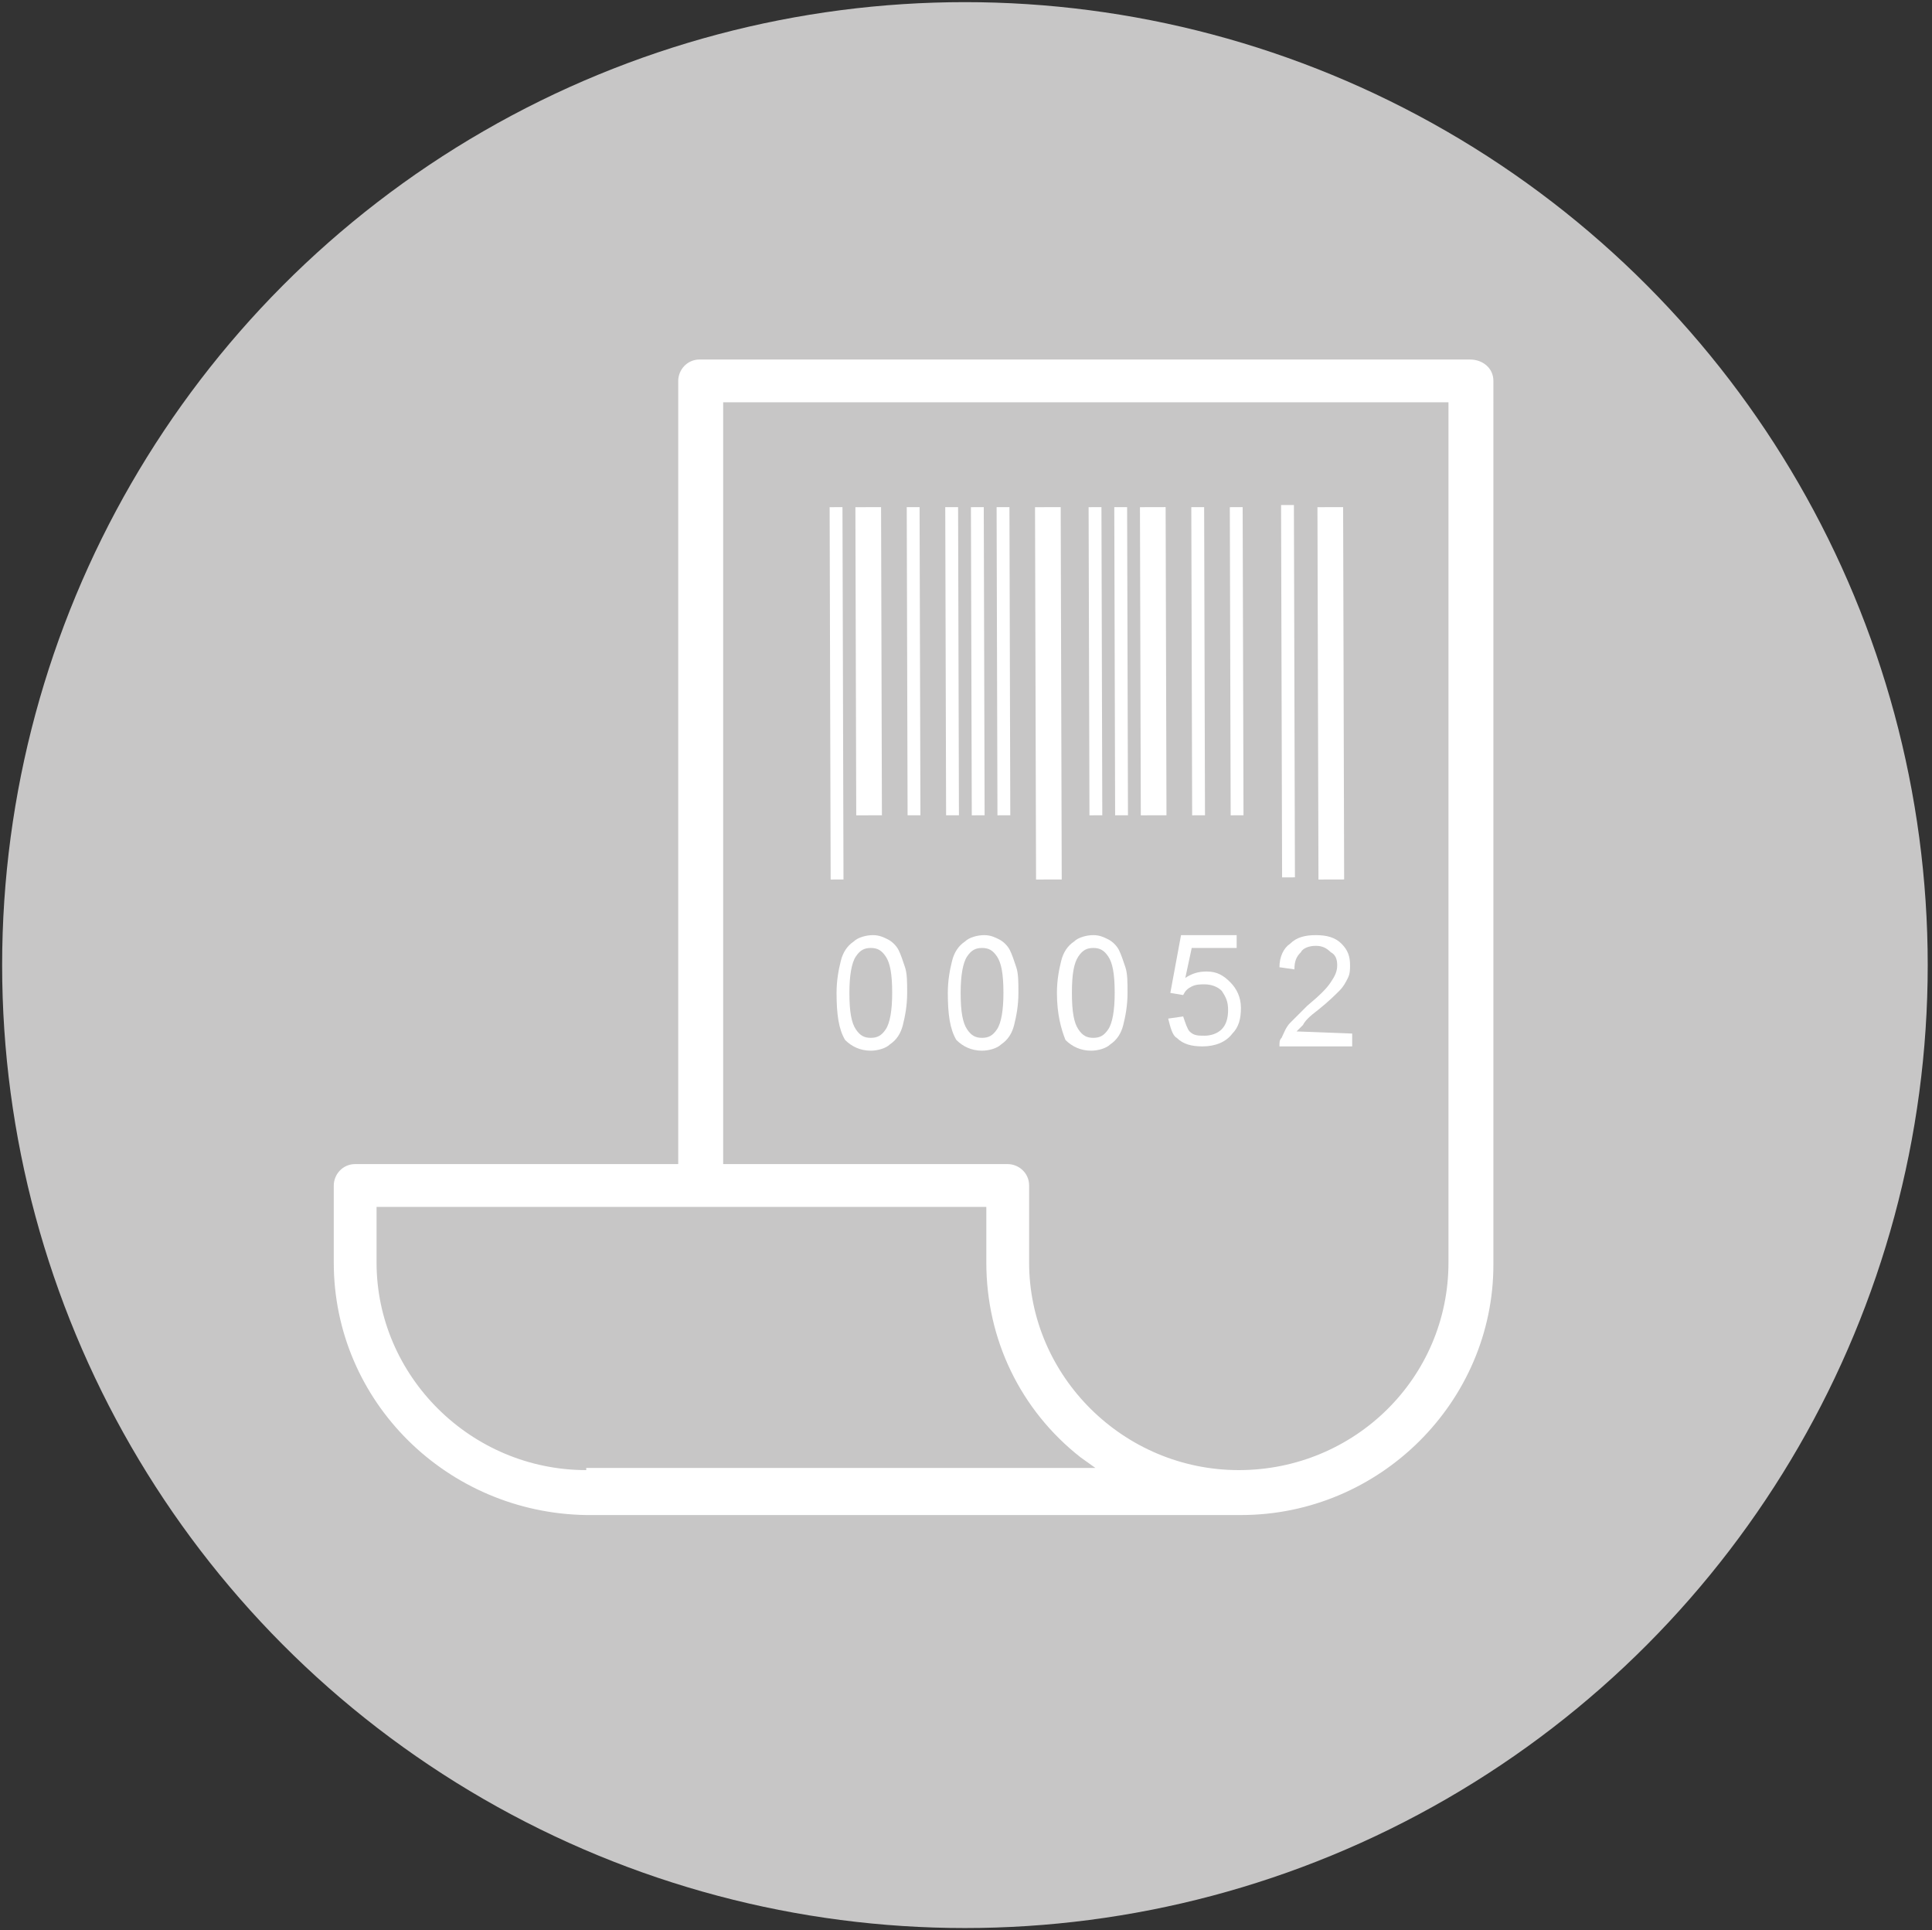<?xml version="1.0" encoding="utf-8"?>
<!-- Generator: Adobe Illustrator 24.1.3, SVG Export Plug-In . SVG Version: 6.00 Build 0)  -->
<svg version="1.1" id="Calque_1" xmlns="http://www.w3.org/2000/svg" xmlns:xlink="http://www.w3.org/1999/xlink" x="0px" y="0px"
	 viewBox="0 0 90.3 90.2" style="enable-background:new 0 0 90.3 90.2;" xml:space="preserve">
<rect x="0" y="0" width="90.3" height="90.2" fill="#333333" stroke="none"/>
<style type="text/css">
	.st0{fill:#C7C6C6;}
	.st1{fill:#FFFFFF;}
</style>
<circle class="st0" cx="45.1" cy="45.1" r="45"/>
<path class="st1" d="M68.7,16.8h-36c-0.6,0-1,0.5-1,1v36.6H16.6c-0.6,0-1,0.5-1,1V59c0,6.5,5.3,11.7,11.8,11.8h30.6
	c6.5,0,11.8-5.3,11.8-11.7V17.8C69.8,17.2,69.3,16.8,68.7,16.8z M27.4,68.7c-5.4,0-9.8-4.4-9.8-9.7v-2.6h28.5V59
	c0,3.6,1.6,6.9,4.4,9.1l0,0l0.7,0.5H27.4z M67.7,59c0,5.4-4.4,9.7-9.8,9.7c-5.4,0-9.8-4.4-9.8-9.7v-3.6c0-0.6-0.5-1-1-1H33.8V18.8
	h33.9V59z"/>
<rect x="38.8" y="23.7" transform="matrix(1 -2.750255e-03 2.750255e-03 1 -8.899843e-02 0.108)" class="st1" width="0.6" height="17.4"/>
<rect x="40" y="23.7" transform="matrix(1 -2.750255e-03 2.750255e-03 1 -8.482774e-02 0.112)" class="st1" width="1.2" height="14.4"/>
<rect x="42.4" y="23.7" transform="matrix(1 -2.750255e-03 2.750255e-03 1 -8.480372e-02 0.117)" class="st1" width="0.6" height="14.4"/>
<rect x="44.2" y="23.7" transform="matrix(1 -2.750255e-03 2.750255e-03 1 -8.478312e-02 0.122)" class="st1" width="0.6" height="14.4"/>
<rect x="45.4" y="23.7" transform="matrix(1 -2.750255e-03 2.750255e-03 1 -8.476939e-02 0.126)" class="st1" width="0.6" height="14.4"/>
<rect x="46.6" y="23.7" transform="matrix(1 -2.750255e-03 2.750255e-03 1 -8.475566e-02 0.129)" class="st1" width="0.6" height="14.4"/>
<rect x="48.4" y="23.7" transform="matrix(1 -2.750255e-03 2.750255e-03 1 -8.888516e-02 0.135)" class="st1" width="1.2" height="17.4"/>
<rect x="61.6" y="23.7" transform="matrix(1 -2.750255e-03 2.750255e-03 1 -8.888266e-02 0.171)" class="st1" width="1.2" height="17.4"/>
<rect x="50.9" y="23.7" transform="matrix(1 -2.750255e-03 2.750255e-03 1 -8.470760e-02 0.141)" class="st1" width="0.6" height="14.4"/>
<rect x="52.1" y="23.7" transform="matrix(1 -2.750255e-03 2.750255e-03 1 -8.469387e-02 0.144)" class="st1" width="0.6" height="14.4"/>
<rect x="53.3" y="23.7" transform="matrix(1 -2.750255e-03 2.750255e-03 1 -8.467671e-02 0.148)" class="st1" width="1.2" height="14.4"/>
<rect x="55.7" y="23.7" transform="matrix(1 -2.750255e-03 2.750255e-03 1 -8.465268e-02 0.154)" class="st1" width="0.6" height="14.4"/>
<rect x="57.5" y="23.7" transform="matrix(1 -2.750255e-03 2.750255e-03 1 -8.463208e-02 0.159)" class="st1" width="0.6" height="14.4"/>
<rect x="59.9" y="23.6" transform="matrix(1 -2.750255e-03 2.750255e-03 1 -8.875815e-02 0.166)" class="st1" width="0.6" height="17.4"/>
<g>
	<path class="st1" d="M39.1,46.4c0-0.6,0.1-1.1,0.2-1.5c0.1-0.4,0.3-0.7,0.6-0.9c0.2-0.2,0.6-0.3,0.9-0.3c0.3,0,0.5,0.1,0.7,0.2
		c0.2,0.1,0.4,0.3,0.5,0.5c0.1,0.2,0.2,0.5,0.3,0.8c0.1,0.3,0.1,0.7,0.1,1.2c0,0.6-0.1,1.1-0.2,1.5c-0.1,0.4-0.3,0.7-0.6,0.9
		c-0.2,0.2-0.6,0.3-0.9,0.3c-0.5,0-0.9-0.2-1.2-0.5C39.2,48.1,39.1,47.4,39.1,46.4z M39.7,46.4c0,0.9,0.1,1.4,0.3,1.7
		c0.2,0.3,0.4,0.4,0.7,0.4c0.3,0,0.5-0.1,0.7-0.4c0.2-0.3,0.3-0.9,0.3-1.7c0-0.9-0.1-1.4-0.3-1.7c-0.2-0.3-0.4-0.4-0.7-0.4
		c-0.3,0-0.5,0.1-0.7,0.4C39.8,45,39.7,45.6,39.7,46.4z"/>
	<path class="st1" d="M44.3,46.4c0-0.6,0.1-1.1,0.2-1.5c0.1-0.4,0.3-0.7,0.6-0.9c0.2-0.2,0.6-0.3,0.9-0.3c0.3,0,0.5,0.1,0.7,0.2
		c0.2,0.1,0.4,0.3,0.5,0.5c0.1,0.2,0.2,0.5,0.3,0.8c0.1,0.3,0.1,0.7,0.1,1.2c0,0.6-0.1,1.1-0.2,1.5c-0.1,0.4-0.3,0.7-0.6,0.9
		c-0.2,0.2-0.6,0.3-0.9,0.3c-0.5,0-0.9-0.2-1.2-0.5C44.4,48.1,44.3,47.4,44.3,46.4z M44.9,46.4c0,0.9,0.1,1.4,0.3,1.7
		c0.2,0.3,0.4,0.4,0.7,0.4c0.3,0,0.5-0.1,0.7-0.4c0.2-0.3,0.3-0.9,0.3-1.7c0-0.9-0.1-1.4-0.3-1.7c-0.2-0.3-0.4-0.4-0.7-0.4
		c-0.3,0-0.5,0.1-0.7,0.4C45,45,44.9,45.6,44.9,46.4z"/>
	<path class="st1" d="M49.4,46.4c0-0.6,0.1-1.1,0.2-1.5c0.1-0.4,0.3-0.7,0.6-0.9c0.2-0.2,0.6-0.3,0.9-0.3c0.3,0,0.5,0.1,0.7,0.2
		c0.2,0.1,0.4,0.3,0.5,0.5c0.1,0.2,0.2,0.5,0.3,0.8c0.1,0.3,0.1,0.7,0.1,1.2c0,0.6-0.1,1.1-0.2,1.5c-0.1,0.4-0.3,0.7-0.6,0.9
		c-0.2,0.2-0.6,0.3-0.9,0.3c-0.5,0-0.9-0.2-1.2-0.5C49.6,48.1,49.4,47.4,49.4,46.4z M50.1,46.4c0,0.9,0.1,1.4,0.3,1.7
		c0.2,0.3,0.4,0.4,0.7,0.4s0.5-0.1,0.7-0.4c0.2-0.3,0.3-0.9,0.3-1.7c0-0.9-0.1-1.4-0.3-1.7c-0.2-0.3-0.4-0.4-0.7-0.4
		c-0.3,0-0.5,0.1-0.7,0.4C50.2,45,50.1,45.5,50.1,46.4z"/>
	<path class="st1" d="M54.6,47.6l0.7-0.1c0.1,0.3,0.2,0.6,0.3,0.7c0.2,0.2,0.4,0.2,0.7,0.2c0.3,0,0.6-0.1,0.8-0.3
		c0.2-0.2,0.3-0.5,0.3-0.9c0-0.4-0.1-0.6-0.3-0.9c-0.2-0.2-0.5-0.3-0.8-0.3c-0.2,0-0.4,0-0.6,0.1c-0.2,0.1-0.3,0.2-0.4,0.4l-0.6-0.1
		l0.5-2.7l2.6,0l0,0.6l-2.1,0l-0.3,1.4c0.3-0.2,0.6-0.3,1-0.3c0.5,0,0.8,0.2,1.1,0.5c0.3,0.3,0.5,0.7,0.5,1.2c0,0.5-0.1,0.9-0.4,1.2
		c-0.3,0.4-0.8,0.6-1.4,0.6c-0.5,0-0.9-0.1-1.2-0.4C54.8,48.4,54.7,48,54.6,47.6z"/>
	<path class="st1" d="M63.2,48.3l0,0.6l-3.4,0c0-0.2,0-0.3,0.1-0.4c0.1-0.2,0.2-0.5,0.4-0.7c0.2-0.2,0.5-0.5,0.8-0.8
		c0.6-0.5,0.9-0.8,1.1-1.1c0.2-0.3,0.3-0.5,0.3-0.8c0-0.3-0.1-0.5-0.3-0.6c-0.2-0.2-0.4-0.3-0.7-0.3c-0.3,0-0.6,0.1-0.7,0.3
		c-0.2,0.2-0.3,0.4-0.3,0.8l-0.7-0.1c0-0.5,0.2-0.9,0.5-1.1c0.3-0.3,0.7-0.4,1.2-0.4c0.5,0,0.9,0.1,1.2,0.4c0.3,0.3,0.4,0.6,0.4,1
		c0,0.2,0,0.4-0.1,0.6c-0.1,0.2-0.2,0.4-0.4,0.6c-0.2,0.2-0.5,0.5-1,0.9c-0.4,0.3-0.6,0.5-0.7,0.7c-0.1,0.1-0.2,0.2-0.3,0.3
		L63.2,48.3z"/>
</g>
</svg>
